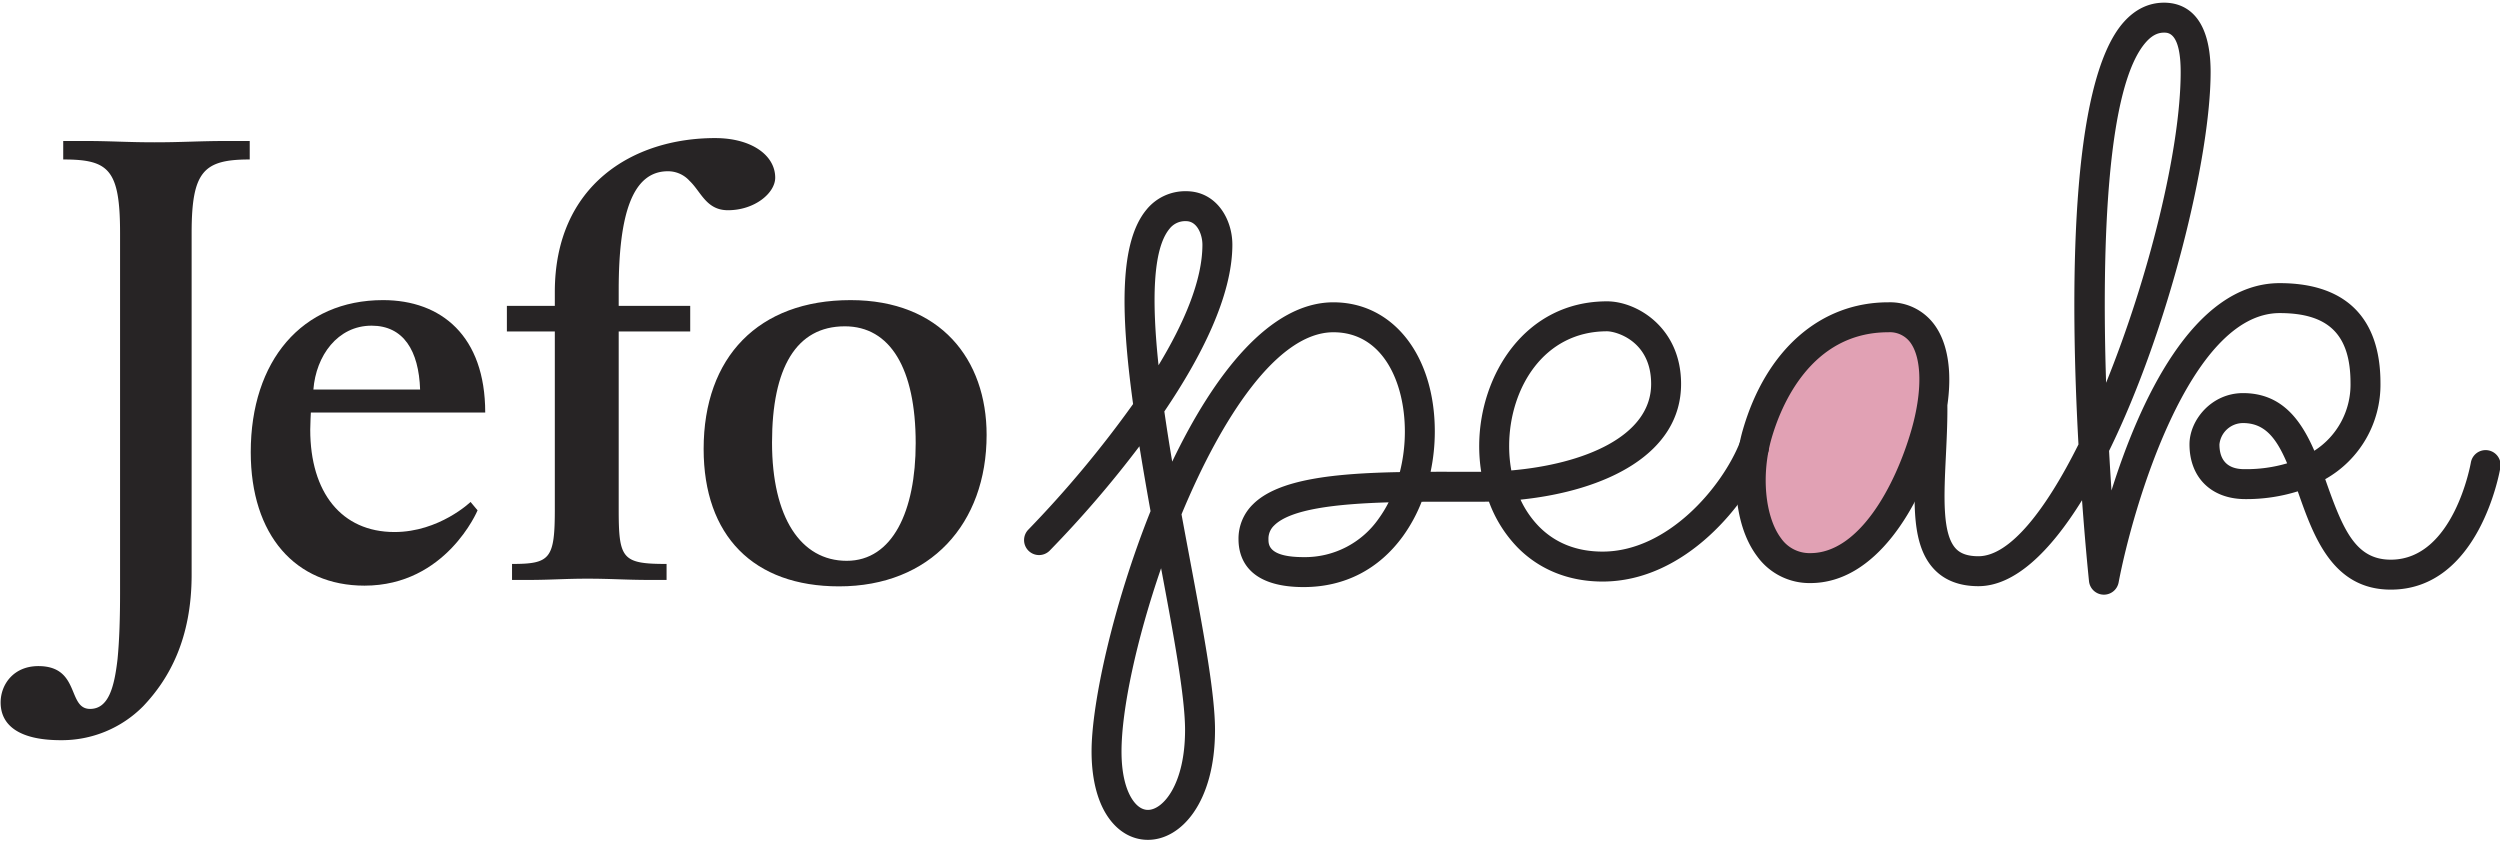 <svg id="Layer_1" data-name="Layer 1" xmlns="http://www.w3.org/2000/svg" viewBox="0 0 780 262.527"><defs><style>.cls-1{fill:#e1a1b4;}.cls-2{fill:#272425;}</style></defs><title>JEF_Programs_Swine_centre</title><path class="cls-1" d="M590.39,101.472c-25.812,0-35.731,24.744-38.803,35.385-3.463,11.993-2.135,26.264,3.086,33.211a11.018,11.018,0,0,0,9.297,4.703c15.941,0,27.99-22.191,33.467-41.187,3.694-12.779,3.577-23.914-.298-29.06C595.575,102.448,593.432,101.472,590.39,101.472Z"/><path class="cls-2" d="M59.789,72.688V179.321c0,19.927-6.969,32.469-15.143,41.045a35.703,35.703,0,0,1-25.712,10.571C6.37,230.937.197,226.554.197,219.161c0-5.565,3.998-11.338,11.767-11.338,13.139,0,8.963,13.357,16.142,13.357,5.768,0,7.563-6.791,8.567-15.553.591-5.989.786-13.153.786-20.541V72.688c0-19.933-3.586-22.932-17.733-22.932V43.985h6.381c8.57,0,13.354.413,22.115.413,8.974,0,13.947-.413,22.929-.413h6.763v5.771C63.566,49.756,59.789,53.363,59.789,72.688Z"/><path class="cls-2" d="M96.984,128.712s-.19,3.591-.19,5.363c0,19.571,9.749,31.918,26.294,31.918,13.961,0,23.727-9.381,23.727-9.381l2.188,2.615s-9.78,23.495-35.279,23.495c-21.519,0-35.491-15.726-35.491-41.649,0-28.485,15.963-47.437,41.281-47.437,18.135,0,31.875,11.162,31.875,35.076Zm18.943-27.103c-10.574,0-17.34,9.367-18.151,19.933h33.298C130.668,109.381,125.879,101.609,115.926,101.609Z"/><path class="cls-2" d="M227.114,65.59c-6.768,0-8.38-5.77-11.962-9.149a9.041,9.041,0,0,0-6.78-3.008c-10.961,0-15.338,13.161-15.338,37.08v4.912h22.313v7.99H193.034v55.399c0,15.545.998,17.137,14.937,17.137v4.99h-5.18c-7.56,0-11.954-.393-19.526-.393-7.187,0-11.361.393-18.525.393h-4.987v-4.99c11.949,0,13.351-1.592,13.351-17.137V103.415H158.147v-7.99h14.957V91.105c0-33.292,24.306-48.023,50.01-48.023,11.38,0,18.751,5.38,18.751,12.35C241.864,60.216,235.483,65.59,227.114,65.59Z"/><path class="cls-2" d="M261.786,182.945c-26.702,0-42.252-15.779-42.252-42.873,0-28.695,17.131-46.436,45.842-46.436,28.095,0,42.447,18.533,42.447,42.056C307.823,163.408,290.277,182.945,261.786,182.945Zm1.795-81.135c-15.16,0-22.709,12.946-22.709,36.275,0,23.331,8.952,36.888,23.303,36.888,14.338,0,21.519-15.567,21.519-36.687C285.694,114.957,277.726,101.81,263.581,101.81Z"/><path class="cls-2" d="M564.851,181.918a20.129,20.129,0,0,1-16.623-8.352c-7.867-10.457-7.834-27.758-4.472-39.408,7.195-24.945,24.165-39.837,45.388-39.837a17.137,17.137,0,0,1,14.276,6.833c5.595,7.438,6.292,20.409,1.91,35.594C599.029,158.585,585.088,181.918,564.851,181.918Zm24.293-78.253c-24.251,0-33.543,23.133-36.411,33.08-3.295,11.421-2.049,24.544,2.961,31.204a10.828,10.828,0,0,0,9.158,4.625c15.071,0,26.389-20.694,31.502-38.416,3.454-11.973,3.304-22.47-.399-27.39A7.93,7.93,0,0,0,589.144,103.665Z"/><path class="cls-2" d="M656.421,185.537c-.067,0-.134-.003-.201-.005a4.671,4.671,0,0,1-4.449-4.187c-.346-3.357-1.257-12.623-2.177-25.28-9.977,16.125-21.062,26.824-32.327,26.824-5.832,0-10.465-1.762-13.774-5.235-7.087-7.438-6.451-20.582-5.712-35.803.226-4.681.463-9.534.463-14.371a4.672,4.672,0,0,1,9.345,0c0,4.987-.242,9.997-.477,14.825-.608,12.528-1.179,24.362,3.147,28.904,1.497,1.572,3.789,2.336,7.008,2.336,9.793,0,20.995-14.402,31.215-34.881C645.97,93.044,645.524,25.819,662.7,6.787,666.262,2.84,670.469.835,675.205.835c5.417,0,14.508,2.813,14.508,21.644,0,26.598-13.064,80.28-31.683,118.199.234,4.268.491,8.4.755,12.355,8.522-27.069,25.263-64.693,52.474-64.693,20.571,0,31.446,10.789,31.446,31.198a33.793,33.793,0,0,1-17.237,29.963q.234.652.46,1.299c5.238,14.82,9.197,23.819,20,23.819,19.662,0,24.937-30.033,24.987-30.337a4.673,4.673,0,0,1,9.216,1.55c-.262,1.556-6.727,38.131-34.203,38.131-18.19,0-24.078-16.663-28.809-30.052-.072-.206-.145-.413-.217-.616a53.686,53.686,0,0,1-16.353,2.425c-10.588,0-17.429-6.707-17.429-17.086,0-7.56,6.858-15.985,16.699-15.985,12.038,0,18.043,8.296,22.249,17.981a24.491,24.491,0,0,0,11.293-21.092c0-15.115-6.816-21.853-22.102-21.853-28.168,0-45.825,60.67-50.252,84.049A4.67,4.67,0,0,1,656.421,185.537Zm43.397-53.542a7.417,7.417,0,0,0-7.354,6.641c0,7.742,6.086,7.742,8.085,7.742a44.797,44.797,0,0,0,13.036-1.821C710.201,136.603,706.585,131.995,699.819,131.995ZM675.205,10.18c-1.28,0-3.251.295-5.57,2.866C657.422,26.58,655.699,75.651,657.102,119.427c13.292-32.812,23.267-72.864,23.267-96.948C680.368,10.18,676.482,10.18,675.205,10.18Z"/><path class="cls-2" d="M358.157,262.031c-5.146,0-9.735-2.785-12.921-7.845-3.053-4.845-4.667-11.67-4.667-19.738,0-15.118,6.819-46.023,18.402-74.972q-1.907-10.571-3.474-20.239a340.97,340.97,0,0,1-27.981,32.545,4.672,4.672,0,1,1-6.618-6.596A342.582,342.582,0,0,0,353.523,126.06c-4.04-29.428-4.106-50.665,4.182-60.654a15.572,15.572,0,0,1,12.361-5.748c9.373,0,14.432,8.595,14.432,16.682,0,16.01-9.771,35.126-21.223,52.034.739,5.157,1.572,10.415,2.453,15.656,13.119-27.39,30.546-49.709,50.292-49.709,18.628,0,31.639,16.582,31.639,40.322a60.892,60.892,0,0,1-1.31,12.553c3.142-.008,6.311-.003,9.509,0l5.656.005h.616a51.729,51.729,0,0,1-.616-8.62c.248-21.602,14.307-44.563,39.882-44.563,9.317,0,23.102,8.191,23.102,25.77,0,21.892-23.518,33.359-50.096,36.102a30.072,30.072,0,0,0,5.771,8.397c5.124,5.182,11.798,7.811,19.835,7.811,20.225,0,37.248-19.988,42.873-34.181a4.671,4.671,0,0,1,8.687,3.44c-6.144,15.497-25.572,40.086-51.56,40.086-10.476,0-19.632-3.663-26.478-10.588A40.334,40.334,0,0,1,464.55,156.51c-1.012.022-2.024.036-3.036.036l-5.673-.008c-4.042-.006-8.179-.011-12.294.017a48.837,48.837,0,0,1-5.79,10.683c-7.549,10.421-18.277,15.929-31.022,15.929-17.68,0-20.32-9.353-20.32-14.926a14.93,14.93,0,0,1,4.527-10.914c7.87-7.853,25.372-9.649,45.809-10.036a51.772,51.772,0,0,0,1.567-12.648c0-15.419-6.894-30.978-22.297-30.978-17.468,0-34.839,26.57-47.387,56.807.875,4.787,1.754,9.464,2.595,13.947,4.215,22.461,7.856,41.864,7.856,53.35C379.084,250.263,368.555,262.031,358.157,262.031Zm4.104-84.743c-7.644,22.168-12.347,44.066-12.347,57.161,0,7.962,1.754,12.42,3.228,14.758,1.001,1.589,2.682,3.482,5.015,3.482,4.672,0,11.583-7.92,11.583-24.92C369.74,217.345,366.138,197.951,362.26,177.288Zm70.983-20.557c-16.197.477-30.549,2.066-35.7,7.209a5.66,5.66,0,0,0-1.784,4.301c0,1.67,0,5.581,10.976,5.581A28.045,28.045,0,0,0,430.19,161.757,37.658,37.658,0,0,0,433.243,156.731Zm68.153-53.367c-19.785,0-30.339,17.769-30.537,35.324a42.282,42.282,0,0,0,.669,8.085c22.52-1.949,43.626-10.574,43.626-26.983C515.153,106.286,504.125,103.364,501.396,103.364ZM370.066,69.002a6.186,6.186,0,0,0-5.171,2.37c-5.353,6.451-5.511,22.938-3.432,42.586,7.848-12.974,13.691-26.4,13.691-37.618C375.154,73.292,373.576,69.002,370.066,69.002Z"/></svg>
